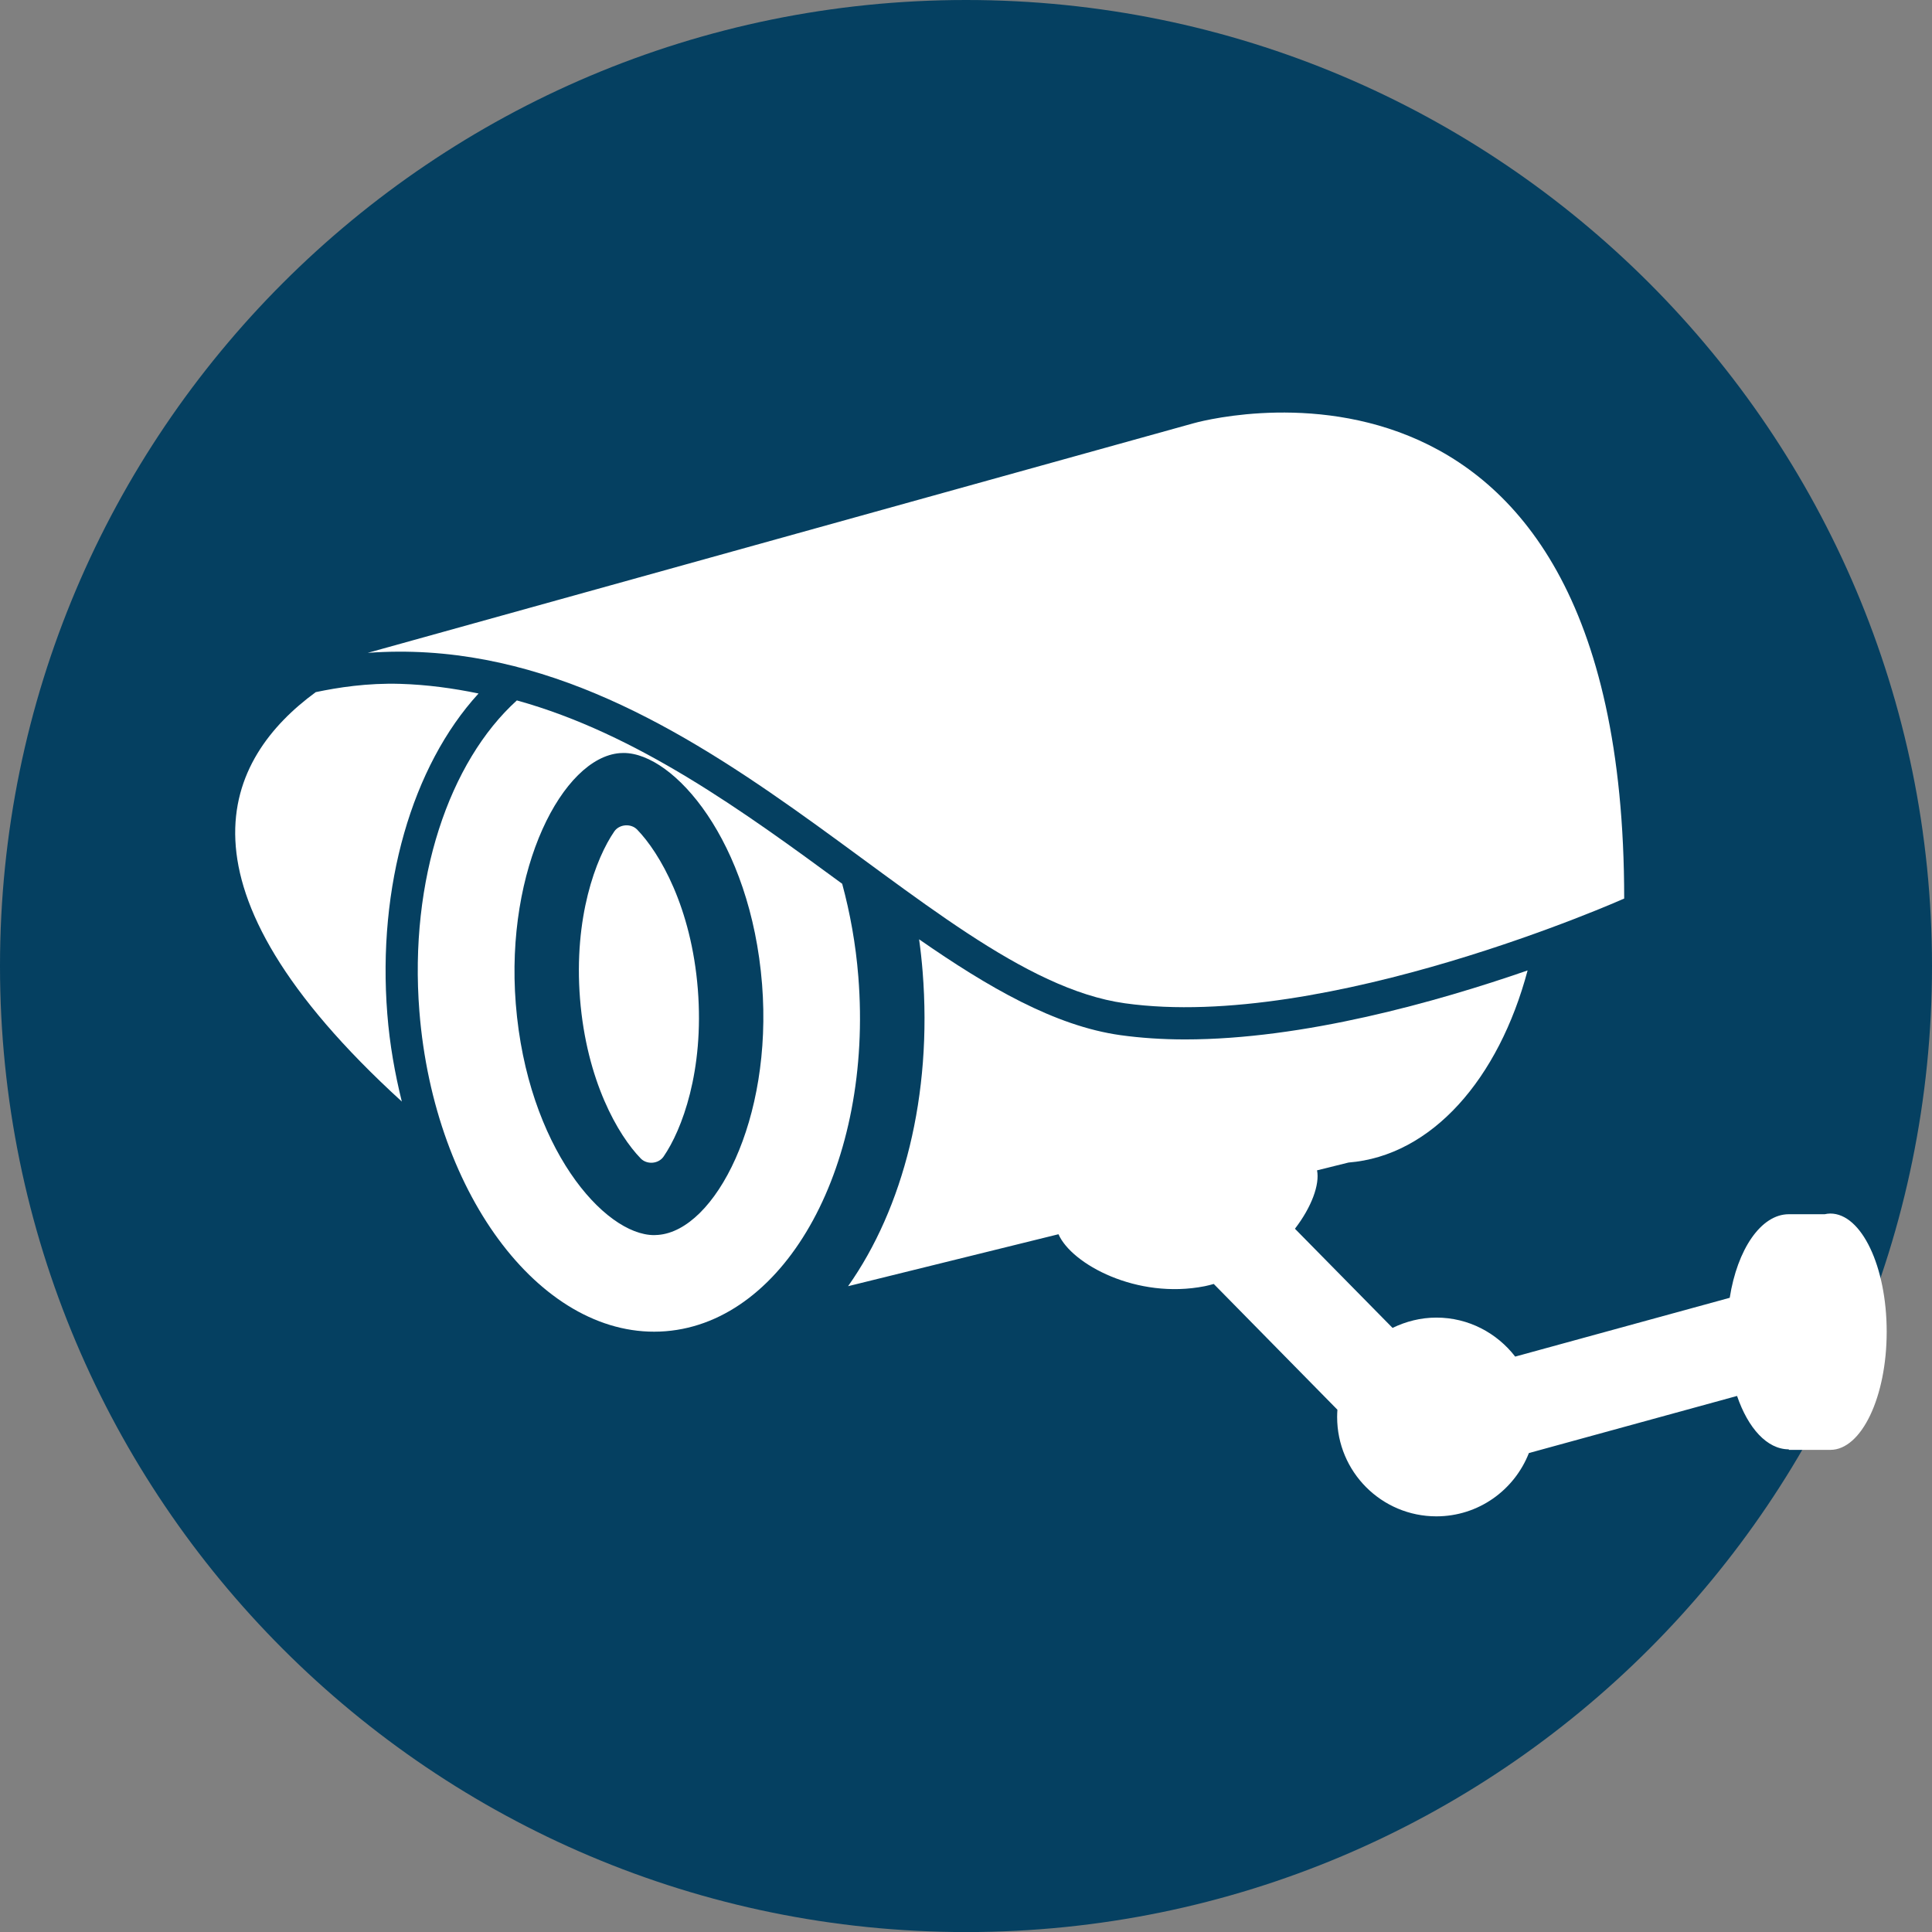 <?xml version="1.0" encoding="utf-8"?>
<!-- Generator: Adobe Illustrator 15.1.0, SVG Export Plug-In . SVG Version: 6.00 Build 0)  -->
<!DOCTYPE svg PUBLIC "-//W3C//DTD SVG 1.1//EN" "http://www.w3.org/Graphics/SVG/1.1/DTD/svg11.dtd">
<svg version="1.1" id="Layer_1" xmlns="http://www.w3.org/2000/svg" xmlns:xlink="http://www.w3.org/1999/xlink" x="0px" y="0px"
	 width="28.483px" height="28.483px" viewBox="0 0 28.483 28.483" enable-background="new 0 0 28.483 28.483" xml:space="preserve">
<rect x="0" y="0" width="28.483" height="28.483" fill="#808080" stroke="none"/>
<g>
	<defs>
		<rect id="SVGID_1_" y="0" width="28.484" height="28.484"/>
	</defs>
	<clipPath id="SVGID_2_">
		<use xlink:href="#SVGID_1_"  overflow="visible"/>
	</clipPath>
	<path clip-path="url(#SVGID_2_)" fill="#054061" d="M28.483,14.242c0,7.865-6.376,14.242-14.241,14.242
		C6.376,28.483,0,22.106,0,14.242C0,6.376,6.376,0,14.242,0C22.107,0,28.483,6.376,28.483,14.242"/>
	<path clip-path="url(#SVGID_2_)" fill="#FFFFFF" d="M9.393,12.23c-0.092-0.094-0.263-0.08-0.337,0.028
		c-0.27,0.393-0.6,1.264-0.505,2.466c0.097,1.21,0.561,2.012,0.896,2.356c0.092,0.093,0.261,0.08,0.336-0.029
		c0.27-0.392,0.6-1.263,0.505-2.466C10.192,13.376,9.727,12.575,9.393,12.23"/>
	<path clip-path="url(#SVGID_2_)" fill="#FFFFFF" d="M12.654,14.397c-0.038-0.478-0.121-0.936-0.238-1.368
		c-1.439-1.056-3.023-2.212-4.796-2.703c-0.995,0.901-1.591,2.639-1.437,4.585c0.218,2.746,1.844,4.857,3.63,4.715
		C11.601,19.484,12.874,17.145,12.654,14.397 M9.702,18.206c-0.02,0.001-0.038,0.003-0.058,0.003c-0.738,0-1.872-1.298-2.04-3.41
		c-0.158-2,0.695-3.629,1.534-3.696c0.019-0.001,0.039-0.002,0.057-0.002c0.739,0,1.872,1.296,2.04,3.41
		C11.393,16.511,10.541,18.14,9.702,18.206"/>
	<path clip-path="url(#SVGID_2_)" fill="#FFFFFF" d="M16.583,14.791c2.97,0.416,7.362-1.544,7.362-1.544
		c0-8.847-6.352-7.006-6.352-7.006L5.421,9.625C10.23,9.27,13.615,14.375,16.583,14.791"/>
	<path clip-path="url(#SVGID_2_)" fill="#FFFFFF" d="M7.055,10.224c-0.376-0.078-0.76-0.13-1.152-0.142
		c-0.488-0.015-0.924,0.054-1.248,0.122c-1.342,0.982-2.241,2.833,1.269,6.036c-0.102-0.412-0.179-0.843-0.214-1.29
		C5.561,13.068,6.073,11.297,7.055,10.224"/>
	<path clip-path="url(#SVGID_2_)" fill="#FFFFFF" d="M26.984,17.891c-0.027,0-0.056,0.004-0.083,0.01h-0.529
		c-0.411,0-0.76,0.52-0.871,1.232L22.338,20c-0.269-0.348-0.688-0.575-1.162-0.575c-0.231,0-0.45,0.057-0.646,0.152l-1.439-1.462
		c0.246-0.32,0.367-0.652,0.326-0.861l0.464-0.115c1.229-0.098,2.215-1.235,2.64-2.832c-1.343,0.465-3.304,1.017-5.049,1.017h-0.001
		c-0.336,0-0.657-0.022-0.953-0.063c-0.969-0.136-1.95-0.706-2.968-1.413c0.022,0.156,0.039,0.314,0.052,0.475
		c0.146,1.833-0.288,3.491-1.099,4.639l3.102-0.766c0.193,0.441,1.157,0.964,2.157,0.766c0.045-0.009,0.089-0.021,0.132-0.033
		l1.823,1.854c-0.002,0.036-0.004,0.071-0.004,0.107c0,0.81,0.655,1.465,1.463,1.465c0.622,0,1.15-0.388,1.364-0.933l3.069-0.842
		c0.162,0.474,0.442,0.787,0.763,0.787v0.008h0.612c0.459,0,0.831-0.78,0.831-1.742S27.443,17.891,26.984,17.891"/>
</g>
</svg>
